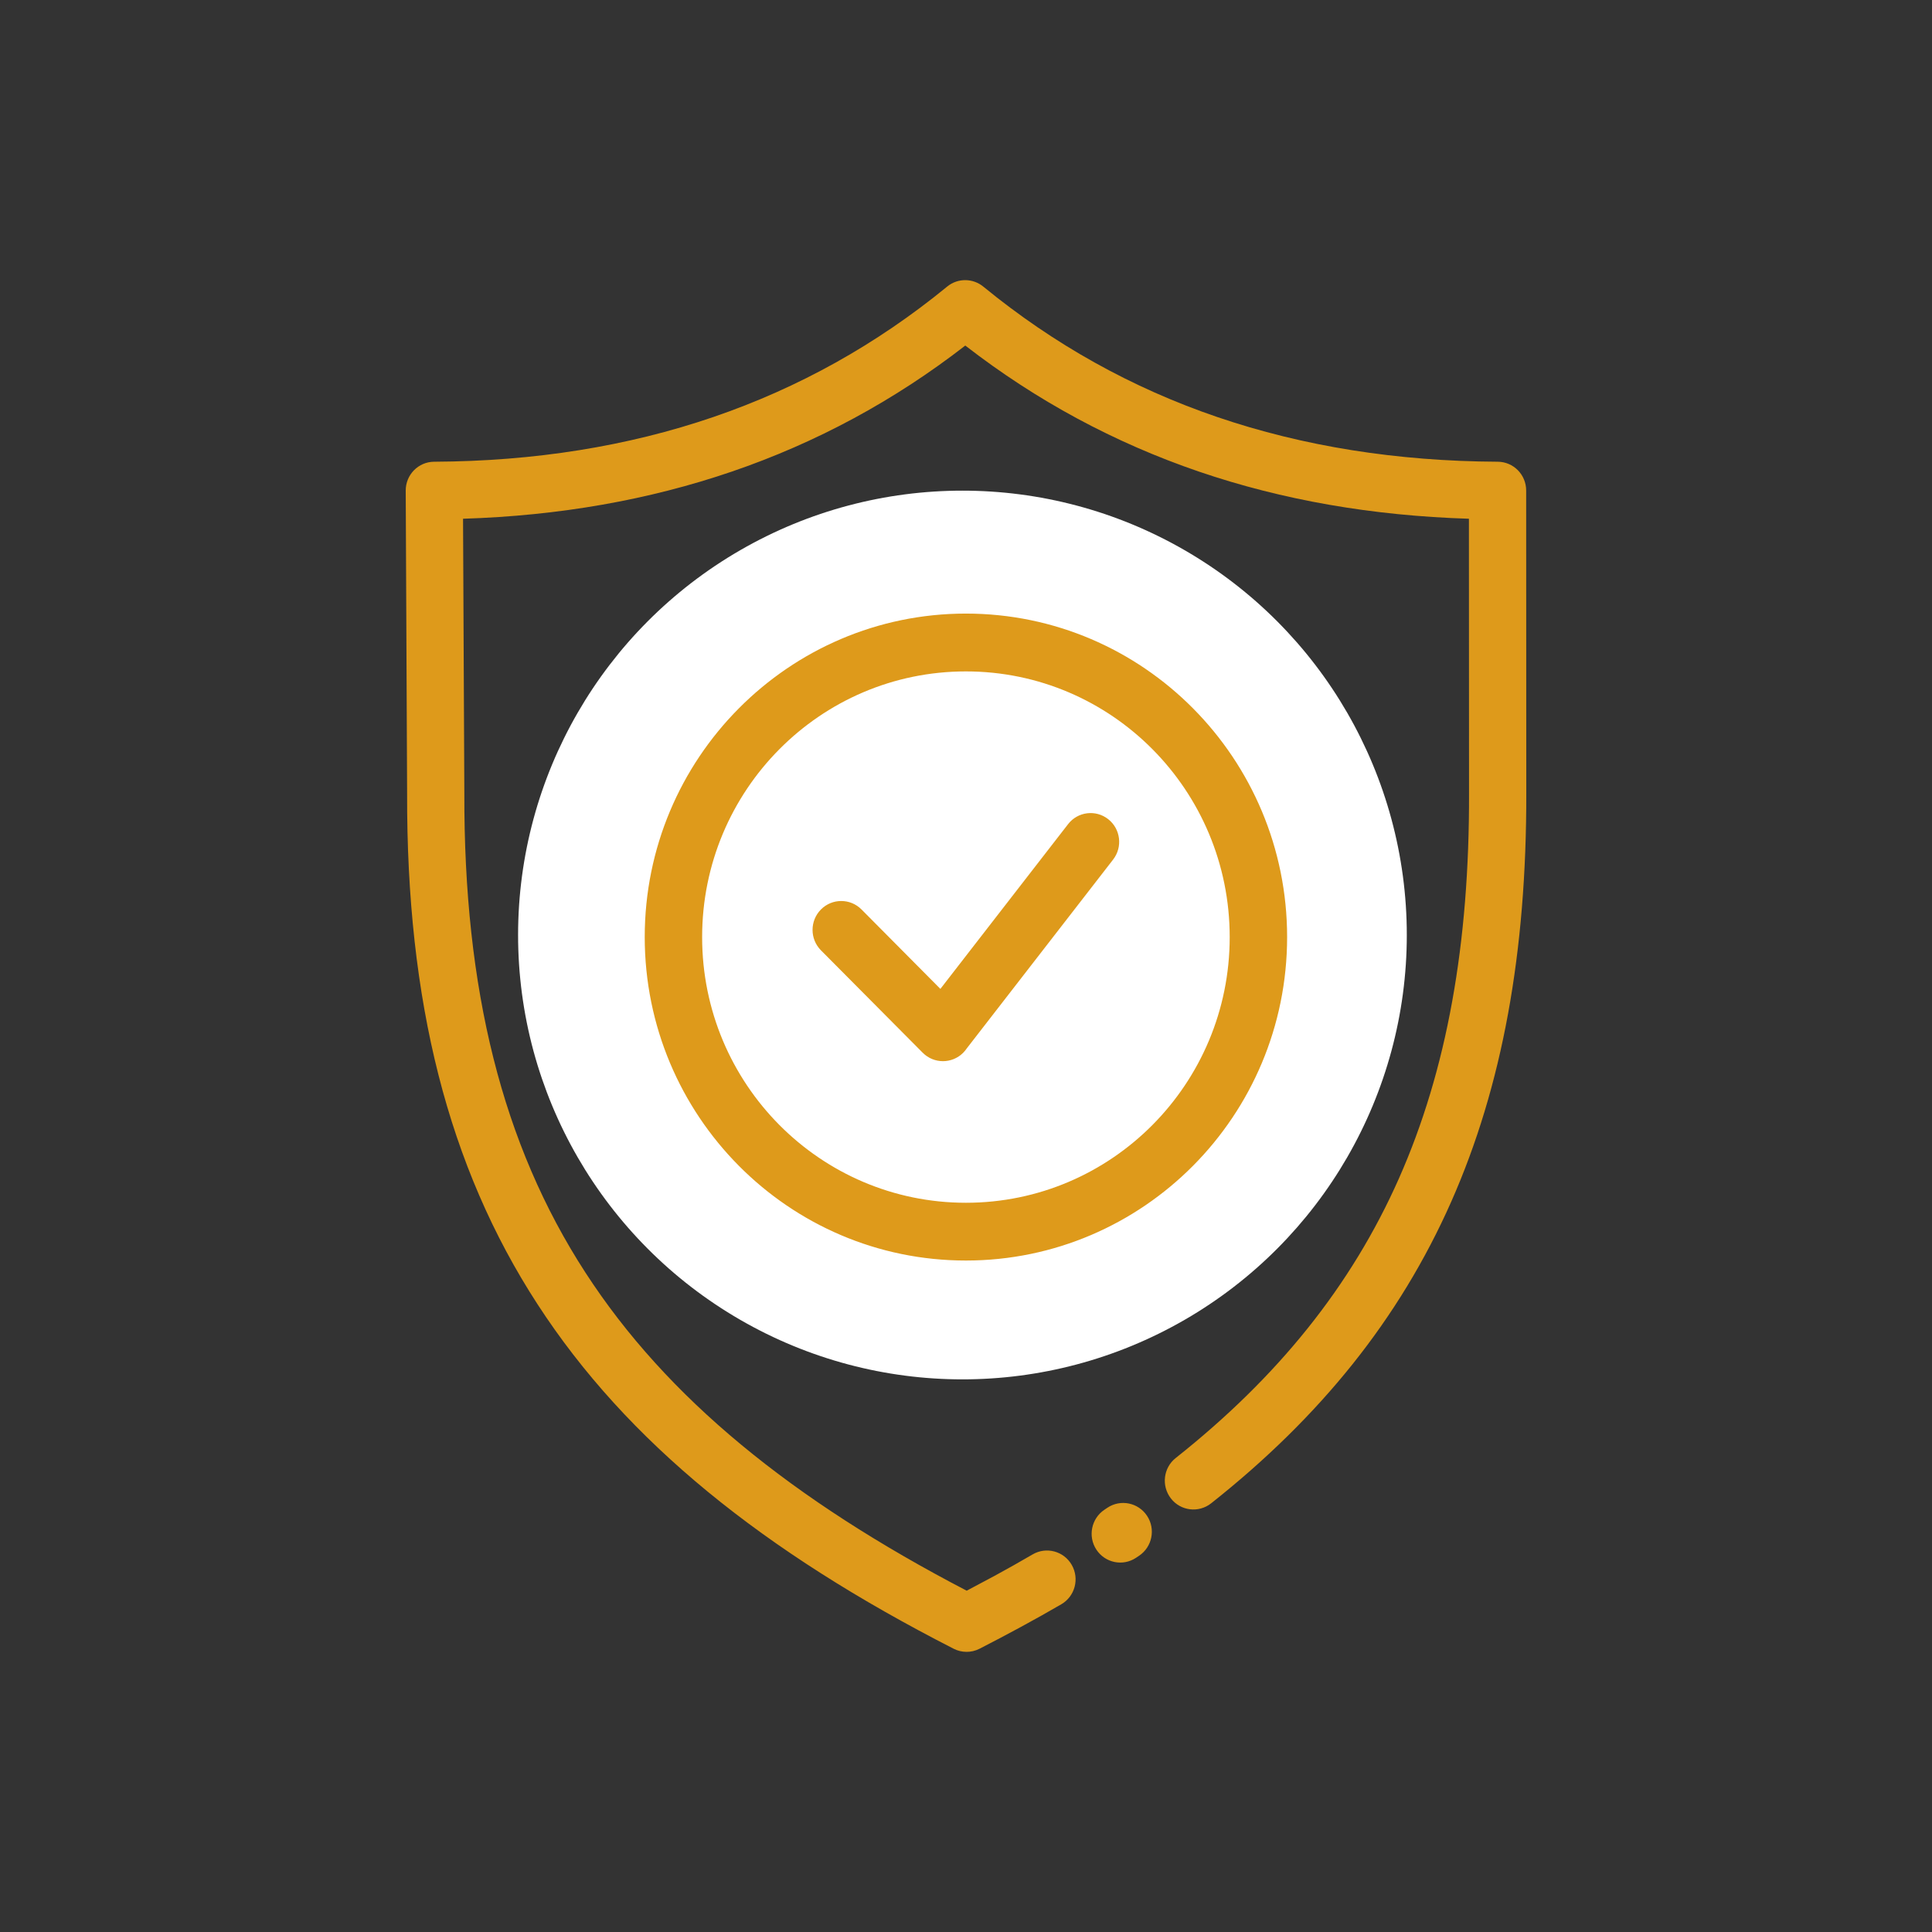 <?xml version="1.0" encoding="UTF-8"?> <svg xmlns="http://www.w3.org/2000/svg" viewBox="0 0 100.00 100.00" data-guides="{&quot;vertical&quot;:[],&quot;horizontal&quot;:[]}"><rect x="0" y="0" width="100.00" height="100.00" fill="#333333" stroke="none"/><defs></defs><ellipse color="rgb(51, 51, 51)" fill="#ffffff" stroke-opacity="1" fill-opacity="1" stroke="none" stroke-width="1" id="tSvg4ce7032356" title="Ellipse 1" cx="49.816" cy="48.396" rx="23" ry="23" style="transform: rotate(0deg); transform-origin: 49.816px 48.396px;"></ellipse><path fill="#de9a1b" stroke="none" fill-opacity="1" stroke-width="1" stroke-opacity="1" color="rgb(51, 51, 51)" fill-rule="evenodd" id="tSvg1092e618f76" title="Path 1" d="M49.996 31.759C54.586 31.759 58.744 33.634 61.751 36.665C64.757 39.693 66.621 43.883 66.621 48.502C66.621 53.124 64.76 57.311 61.751 60.34C58.744 63.367 54.586 65.245 49.996 65.245C45.407 65.245 41.249 63.37 38.242 60.34C35.236 57.312 33.371 53.124 33.371 48.502C33.371 43.88 35.233 39.693 38.242 36.665C41.249 33.637 45.407 31.759 49.996 31.759ZM53.45 80.455C54.157 80.043 55.065 80.286 55.473 80.998C55.882 81.711 55.642 82.625 54.934 83.036C54.261 83.428 53.568 83.816 52.858 84.201C52.162 84.578 51.44 84.961 50.698 85.34C50.263 85.562 49.767 85.545 49.364 85.34C39.518 80.312 32.443 74.633 27.819 67.503C23.18 60.358 21.04 51.808 21.072 41.057C21.048 35.836 21.024 30.615 21 25.394C20.997 24.571 21.655 23.902 22.473 23.899C27.666 23.873 32.49 23.102 36.926 21.584C41.339 20.074 45.375 17.823 49.026 14.833C49.582 14.377 50.371 14.398 50.904 14.842C54.552 17.829 58.588 20.08 63.01 21.587C67.457 23.102 72.294 23.873 77.521 23.899C78.336 23.902 78.994 24.568 78.994 25.388C78.996 30.609 78.998 35.83 79 41.051C79.017 49.267 77.771 56.203 75.109 62.214C72.43 68.261 68.339 73.339 62.688 77.812C62.045 78.32 61.111 78.209 60.607 77.561C60.102 76.913 60.212 75.973 60.856 75.465C66.127 71.289 69.934 66.579 72.407 60.999C74.894 55.384 76.06 48.843 76.037 41.05C76.035 36.316 76.033 31.583 76.031 26.85C71.035 26.695 66.376 25.884 62.062 24.412C57.678 22.914 53.645 20.739 49.963 17.886C46.283 20.739 42.253 22.914 37.881 24.409C33.575 25.881 28.933 26.695 23.967 26.85C23.989 31.581 24.012 36.312 24.034 41.044C24.005 51.199 25.991 59.223 30.302 65.869C34.521 72.377 41.004 77.63 50.035 82.334C50.511 82.081 50.986 81.828 51.462 81.575C52.138 81.207 52.804 80.833 53.45 80.455ZM57.32 78.04C58.002 77.585 58.921 77.775 59.373 78.461C59.825 79.147 59.637 80.073 58.955 80.528C58.904 80.562 58.853 80.596 58.802 80.63C58.12 81.086 57.201 80.896 56.749 80.21C56.297 79.524 56.485 78.598 57.166 78.143C57.218 78.109 57.269 78.074 57.32 78.04M42.492 49.188C41.913 48.604 41.913 47.658 42.492 47.074C43.072 46.49 44.012 46.49 44.592 47.074C45.952 48.445 47.313 49.815 48.674 51.185C50.877 48.343 53.081 45.499 55.284 42.657C55.786 42.008 56.717 41.894 57.36 42.4C58.004 42.905 58.117 43.842 57.615 44.49C55.093 47.745 52.571 50.999 50.048 54.254C49.993 54.336 49.929 54.415 49.857 54.488C49.277 55.072 48.338 55.072 47.758 54.488C46.003 52.72 44.248 50.953 42.492 49.188ZM59.651 38.779C57.181 36.291 53.768 34.752 49.996 34.752C46.224 34.752 42.811 36.291 40.341 38.779C37.87 41.266 36.342 44.706 36.342 48.505C36.342 52.304 37.87 55.741 40.341 58.229C42.811 60.716 46.224 62.255 49.996 62.255C53.768 62.255 57.18 60.716 59.651 58.229C62.121 55.741 63.649 52.304 63.649 48.505C63.649 44.706 62.121 41.267 59.651 38.779Z"></path></svg> 